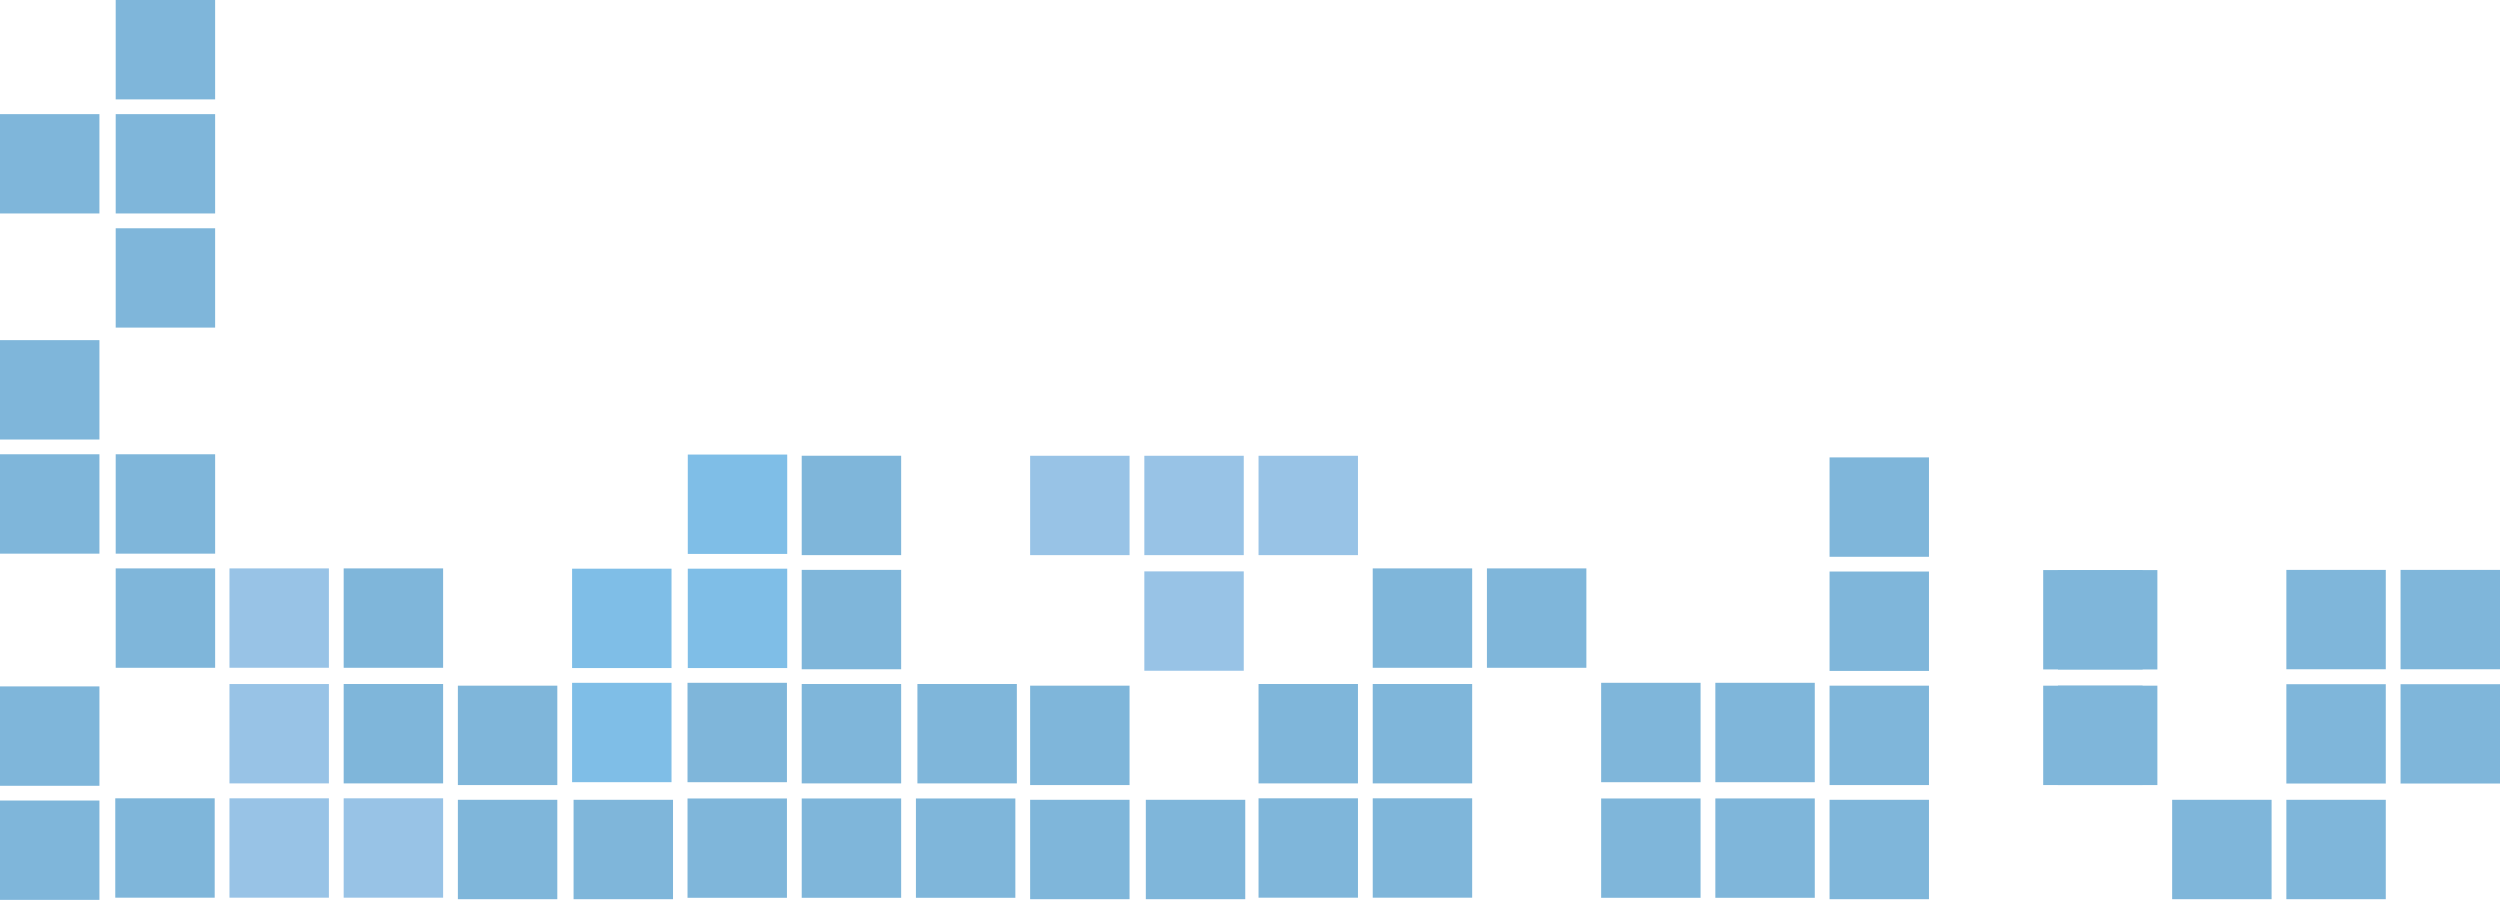 <svg width="1439" height="518" fill="none" xmlns="http://www.w3.org/2000/svg"><g opacity=".5" clip-path="url(#clip0_15136_12087)"><path d="M197.82 459.511h57.236v57.199H197.82v-57.199zm-65.735 0h57.235v57.199h-57.235v-57.199z" fill="#3288CE"/><path d="M66.35 459.511h57.235v57.199H66.349v-57.199z" fill="#006EB5"/><path d="M724.41 262.339h57.236v57.198H724.41v-57.198zm-65.736 0h57.236v57.198h-57.236v-57.198zm0 66.552h57.236v57.198h-57.236v-57.198zm-65.736-66.552h57.236v57.198h-57.236v-57.198z" fill="#3288CE"/><path d="M66.595 131.384h57.236v57.198H66.595v-57.198zm0-65.694h57.236v57.199H66.595V65.69zm-66.596.002h57.235v57.198H0V65.692zM66.595 0h57.236v57.198H66.595V0zm526.343 394.679h57.236v57.198h-57.236v-57.198zm.001 65.692h57.236v57.198h-57.236v-57.198zm66.596 0h57.236v57.198h-57.236v-57.198zm262.08-.79h57.236v57.196h-57.236v-57.196zm262.945-131.452h57.23v57.197h-57.23v-57.197zm-262.943 64.9h57.236v57.198h-57.236v-57.198zm262.943 1.65h57.23v57.198h-57.23v-57.198zm-197.208-1.65h57.238v57.198h-57.238v-57.198z" fill="#006EB5"/><path d="M1176.06 394.679h57.23v57.198h-57.23v-57.198zm-188.708 64.902h57.238v57.196h-57.238v-57.196zm188.708-131.452h57.23v57.197h-57.23v-57.197z" fill="#006EB5"/><path d="M132.085 393.723h57.235v57.198h-57.235v-57.198zm0-66.552h57.235v57.198h-57.235v-57.198z" fill="#3288CE"/><path d="M197.82 327.171h57.236v57.198H197.82v-57.198zm0 66.552h57.236v57.198H197.82v-57.198zM-.001 460.802h57.235V518H0v-57.198zm0-65.692h57.235v57.196H0V395.11zm1053.091 65.261h57.23v57.198h-57.23v-57.198zm0-65.692h57.23v57.198h-57.23v-57.198zm0-65.69h57.23v57.196h-57.23v-57.196zm0-65.692h57.23v57.196h-57.23v-57.196zM461.467 393.723h57.236v57.198h-57.236v-57.198zm66.596 0h57.236v57.198h-57.236v-57.198zm-66.596-65.692h57.236v57.198h-57.236v-57.198zm0-65.692h57.236v57.198h-57.236v-57.198zm-65.733 197.242h57.234v57.196h-57.234v-57.196zm-.002-66.552h57.236v57.198h-57.236v-57.198zm65.737 66.552h57.234v57.196h-57.234v-57.196zm65.736 0h57.235v57.196h-57.235v-57.196zm-197.055.79h57.236v57.198H330.15v-57.198zm-66.596 0h57.236v57.198h-57.236v-57.198zm.002-65.692h57.236v57.198h-57.236v-57.198zm460.854-.956h57.236v57.198H724.41v-57.198zm657.35.096H1439v57.198h-57.24v-57.198zm-591.615-.096h57.236v57.198h-57.236v-57.198zm525.885.096h57.23v57.198h-57.23v-57.198zm-525.885-66.648h57.236v57.198h-57.236v-57.198zm525.885 133.2h57.23v57.198h-57.23v-57.198zm-460.149-133.2h57.236v57.198h-57.236v-57.198zm394.409 133.2h57.24v57.198h-57.24v-57.198zM-.001 195.787h57.235v57.198H0v-57.198zm0 65.692h57.235v57.196H0v-57.196zm66.596 0h57.236v57.198H66.595v-57.198zm0 65.692h57.236v57.198H66.595v-57.198z" fill="#006EB5"/><path d="M395.887 261.644h57.236v57.198h-57.236v-57.198zm0 65.691h57.236v57.199h-57.236v-57.199zm-66.595 0h57.235v57.199h-57.235v-57.199zm0 65.694h57.235v57.198h-57.235v-57.198z" fill="#007ECF"/><path d="M724.41 459.511h57.236v57.199H724.41v-57.199zm657.35-131.48H1439v57.198h-57.24v-57.198zm-591.615 131.48h57.236v57.199h-57.236v-57.199zm525.885-131.48h57.23v57.198h-57.23v-57.198z" fill="#006EB5"/></g><defs><clipPath id="clip0_15136_12087"><path fill="#fff" transform="matrix(-1 0 0 1 1439 0)" d="M0 0h1439v518H0z"/></clipPath></defs></svg>